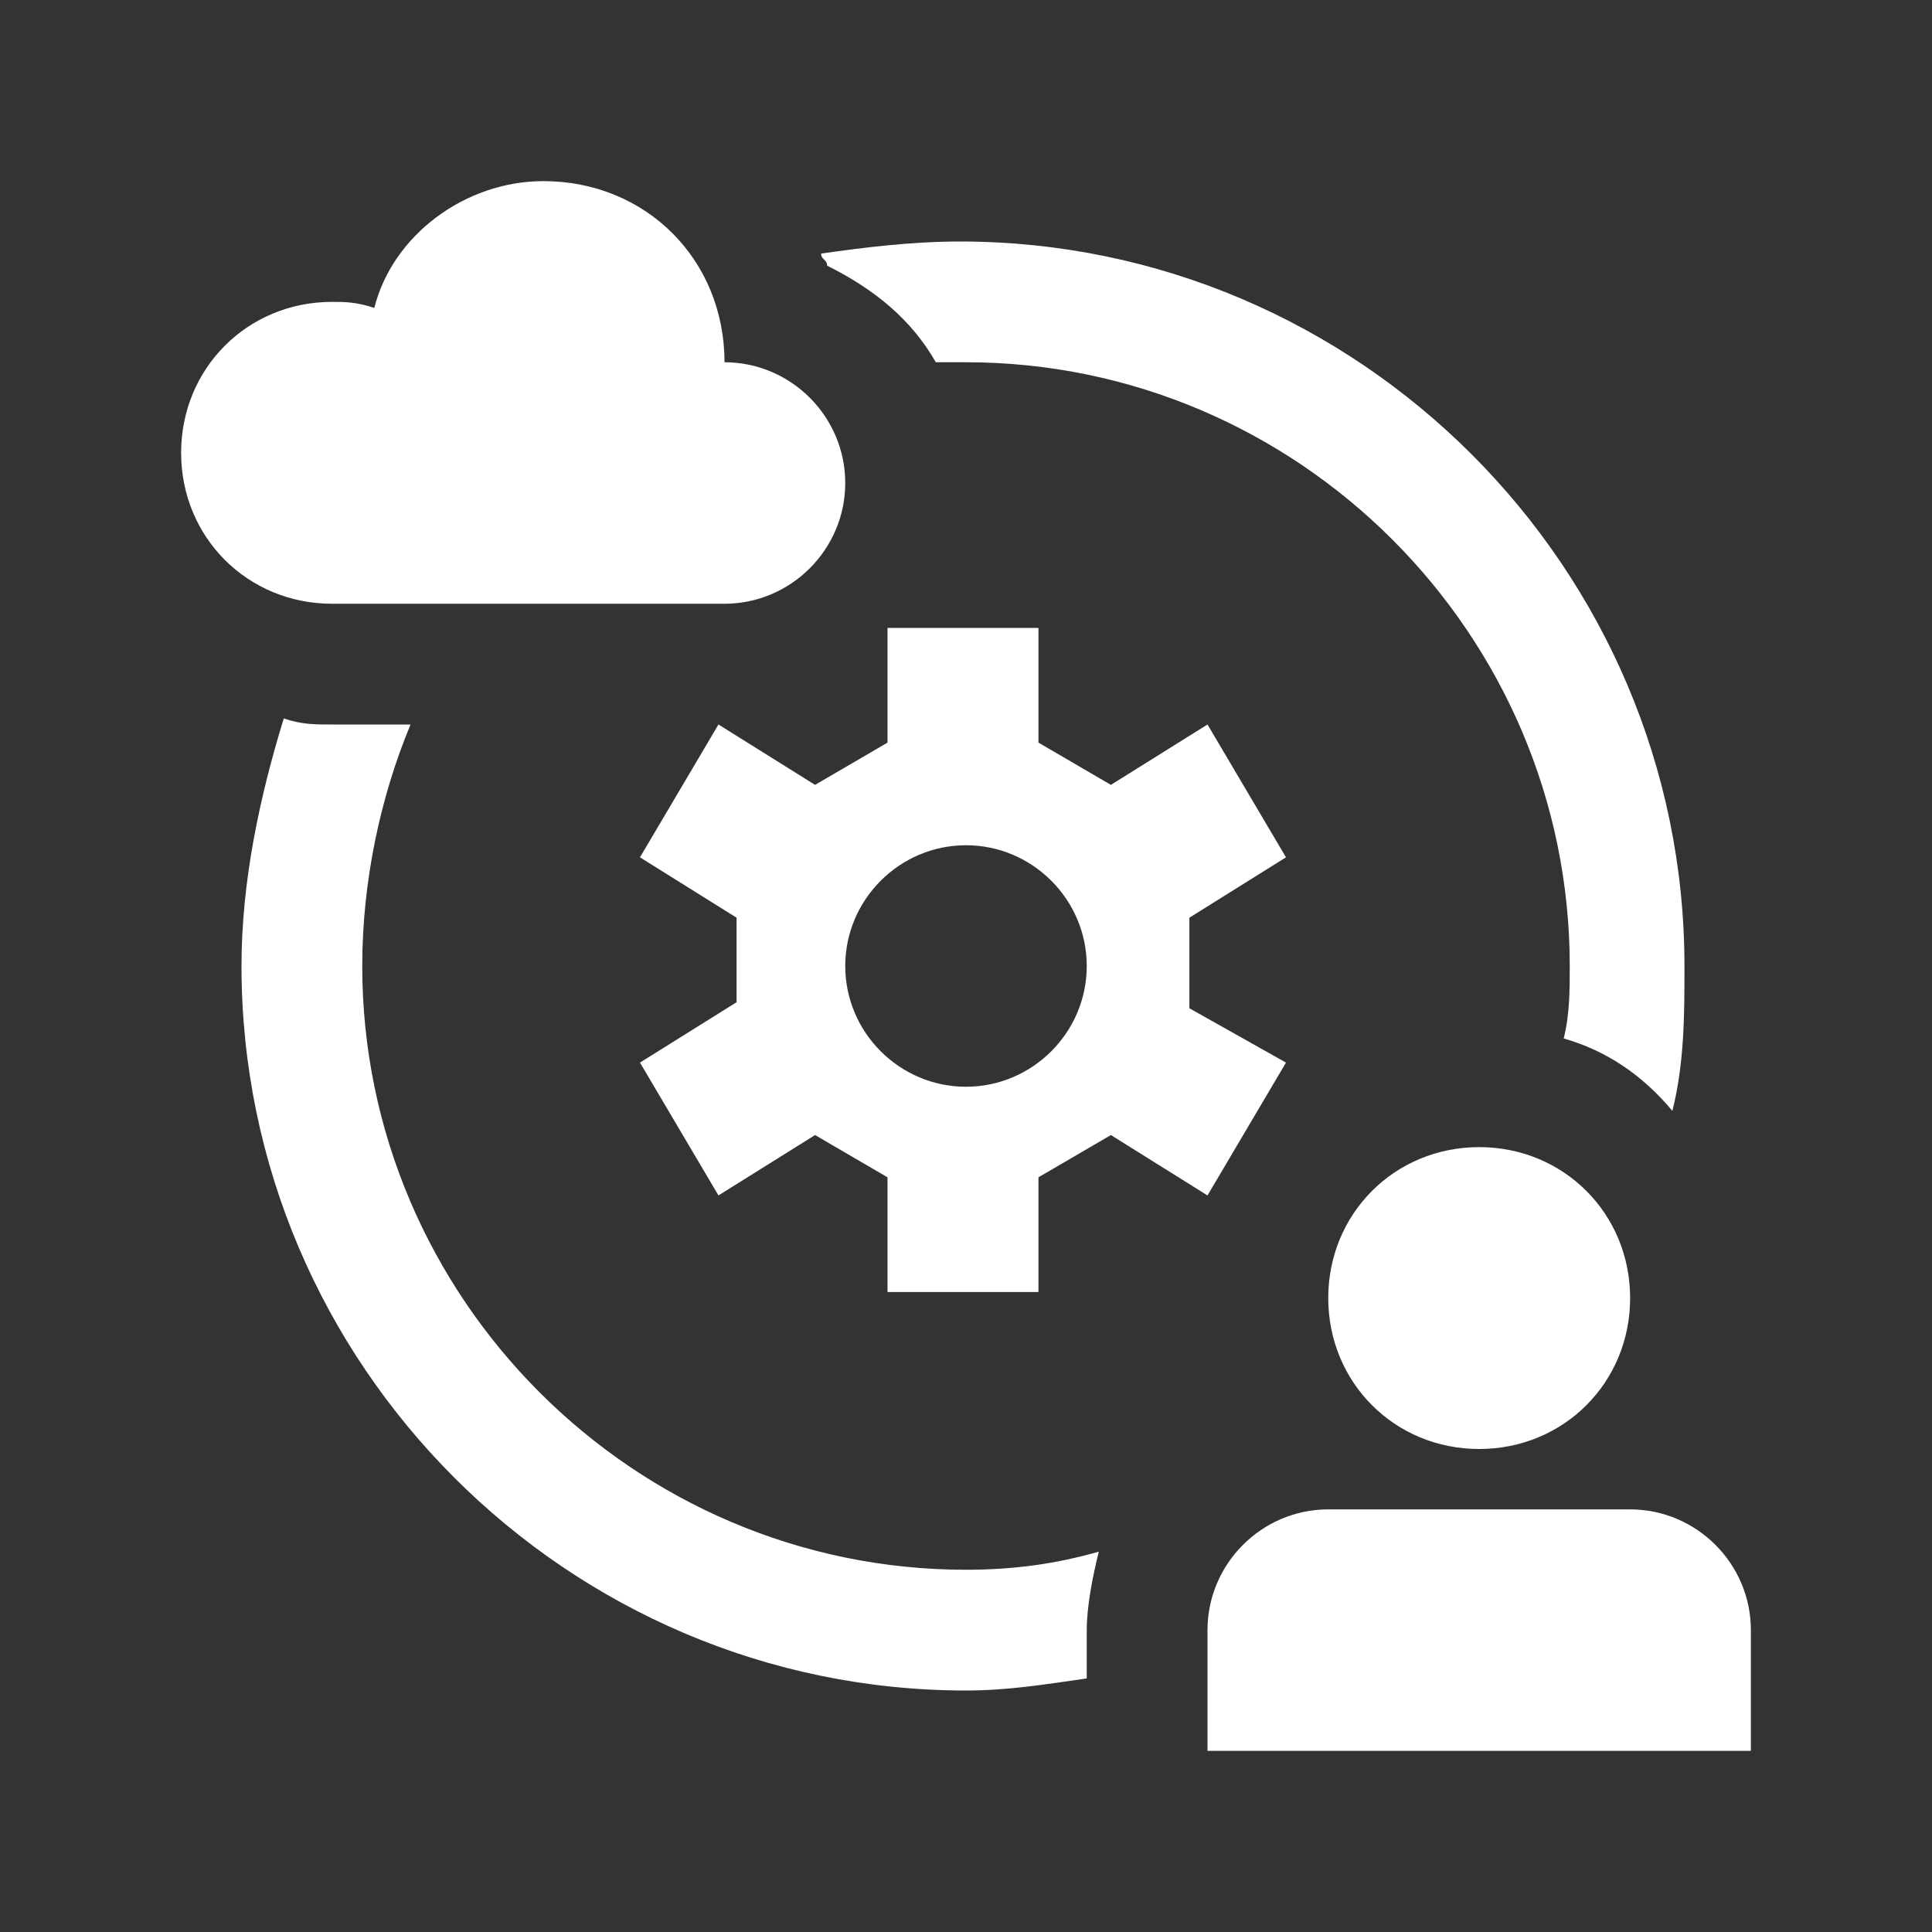 <svg aria-hidden="true" xmlns="http://www.w3.org/2000/svg" fill="white" viewBox="0 0 32 32"><rect x="0" y="0" width="32" height="32" fill="#333333" stroke="none"/><path fill="white" d="M14 8c0 1.1-.9 2-2 2H5.5C4.1 10 3 8.9 3 7.5S4.1 5 5.5 5c.2 0 .4 0 .7.1C6.5 3.9 7.7 3 9 3c1.7 0 3 1.3 3 3 1.1 0 2 .9 2 2Zm10.5 11c-1.4 0-2.5 1.1-2.5 2.5s1.1 2.5 2.5 2.5 2.5-1.1 2.5-2.5-1.1-2.5-2.5-2.5Zm-4.8-2.3 1.6.9-1.3 2.2-1.6-1-1.2.7v1.9h-2.5v-1.9l-1.2-.7-1.6 1-1.3-2.2 1.6-1v-1.4l-1.6-1 1.3-2.2 1.6 1 1.2-.7v-1.9h2.5v1.9l1.2.7 1.6-1 1.3 2.2-1.6 1v1.5ZM18 16c0-1.1-.9-2-2-2s-2 .9-2 2 .9 2 2 2 2-.9 2-2Zm0 11c0-.4.1-.9.2-1.3-.7.2-1.4.3-2.2.3-5.5 0-10-4.5-10-10 0-1.4.3-2.8.8-4H5.5c-.3 0-.5 0-.8-.1-.4 1.3-.7 2.7-.7 4.1 0 6.6 5.4 12 12 12 .7 0 1.3-.1 2-.2V27ZM15.5 6h.5c5.5 0 10 4.5 10 10 0 .4 0 .8-.1 1.2.7.2 1.3.6 1.8 1.2.2-.8.2-1.6.2-2.4 0-6.6-5.4-12-12-12-.8 0-1.6.1-2.3.2 0 .1.1.1.1.2.8.4 1.4.9 1.8 1.6ZM29 27c0-1.1-.9-2-2-2h-5c-1.1 0-2 .9-2 2v2h9v-2Z"></path></svg>